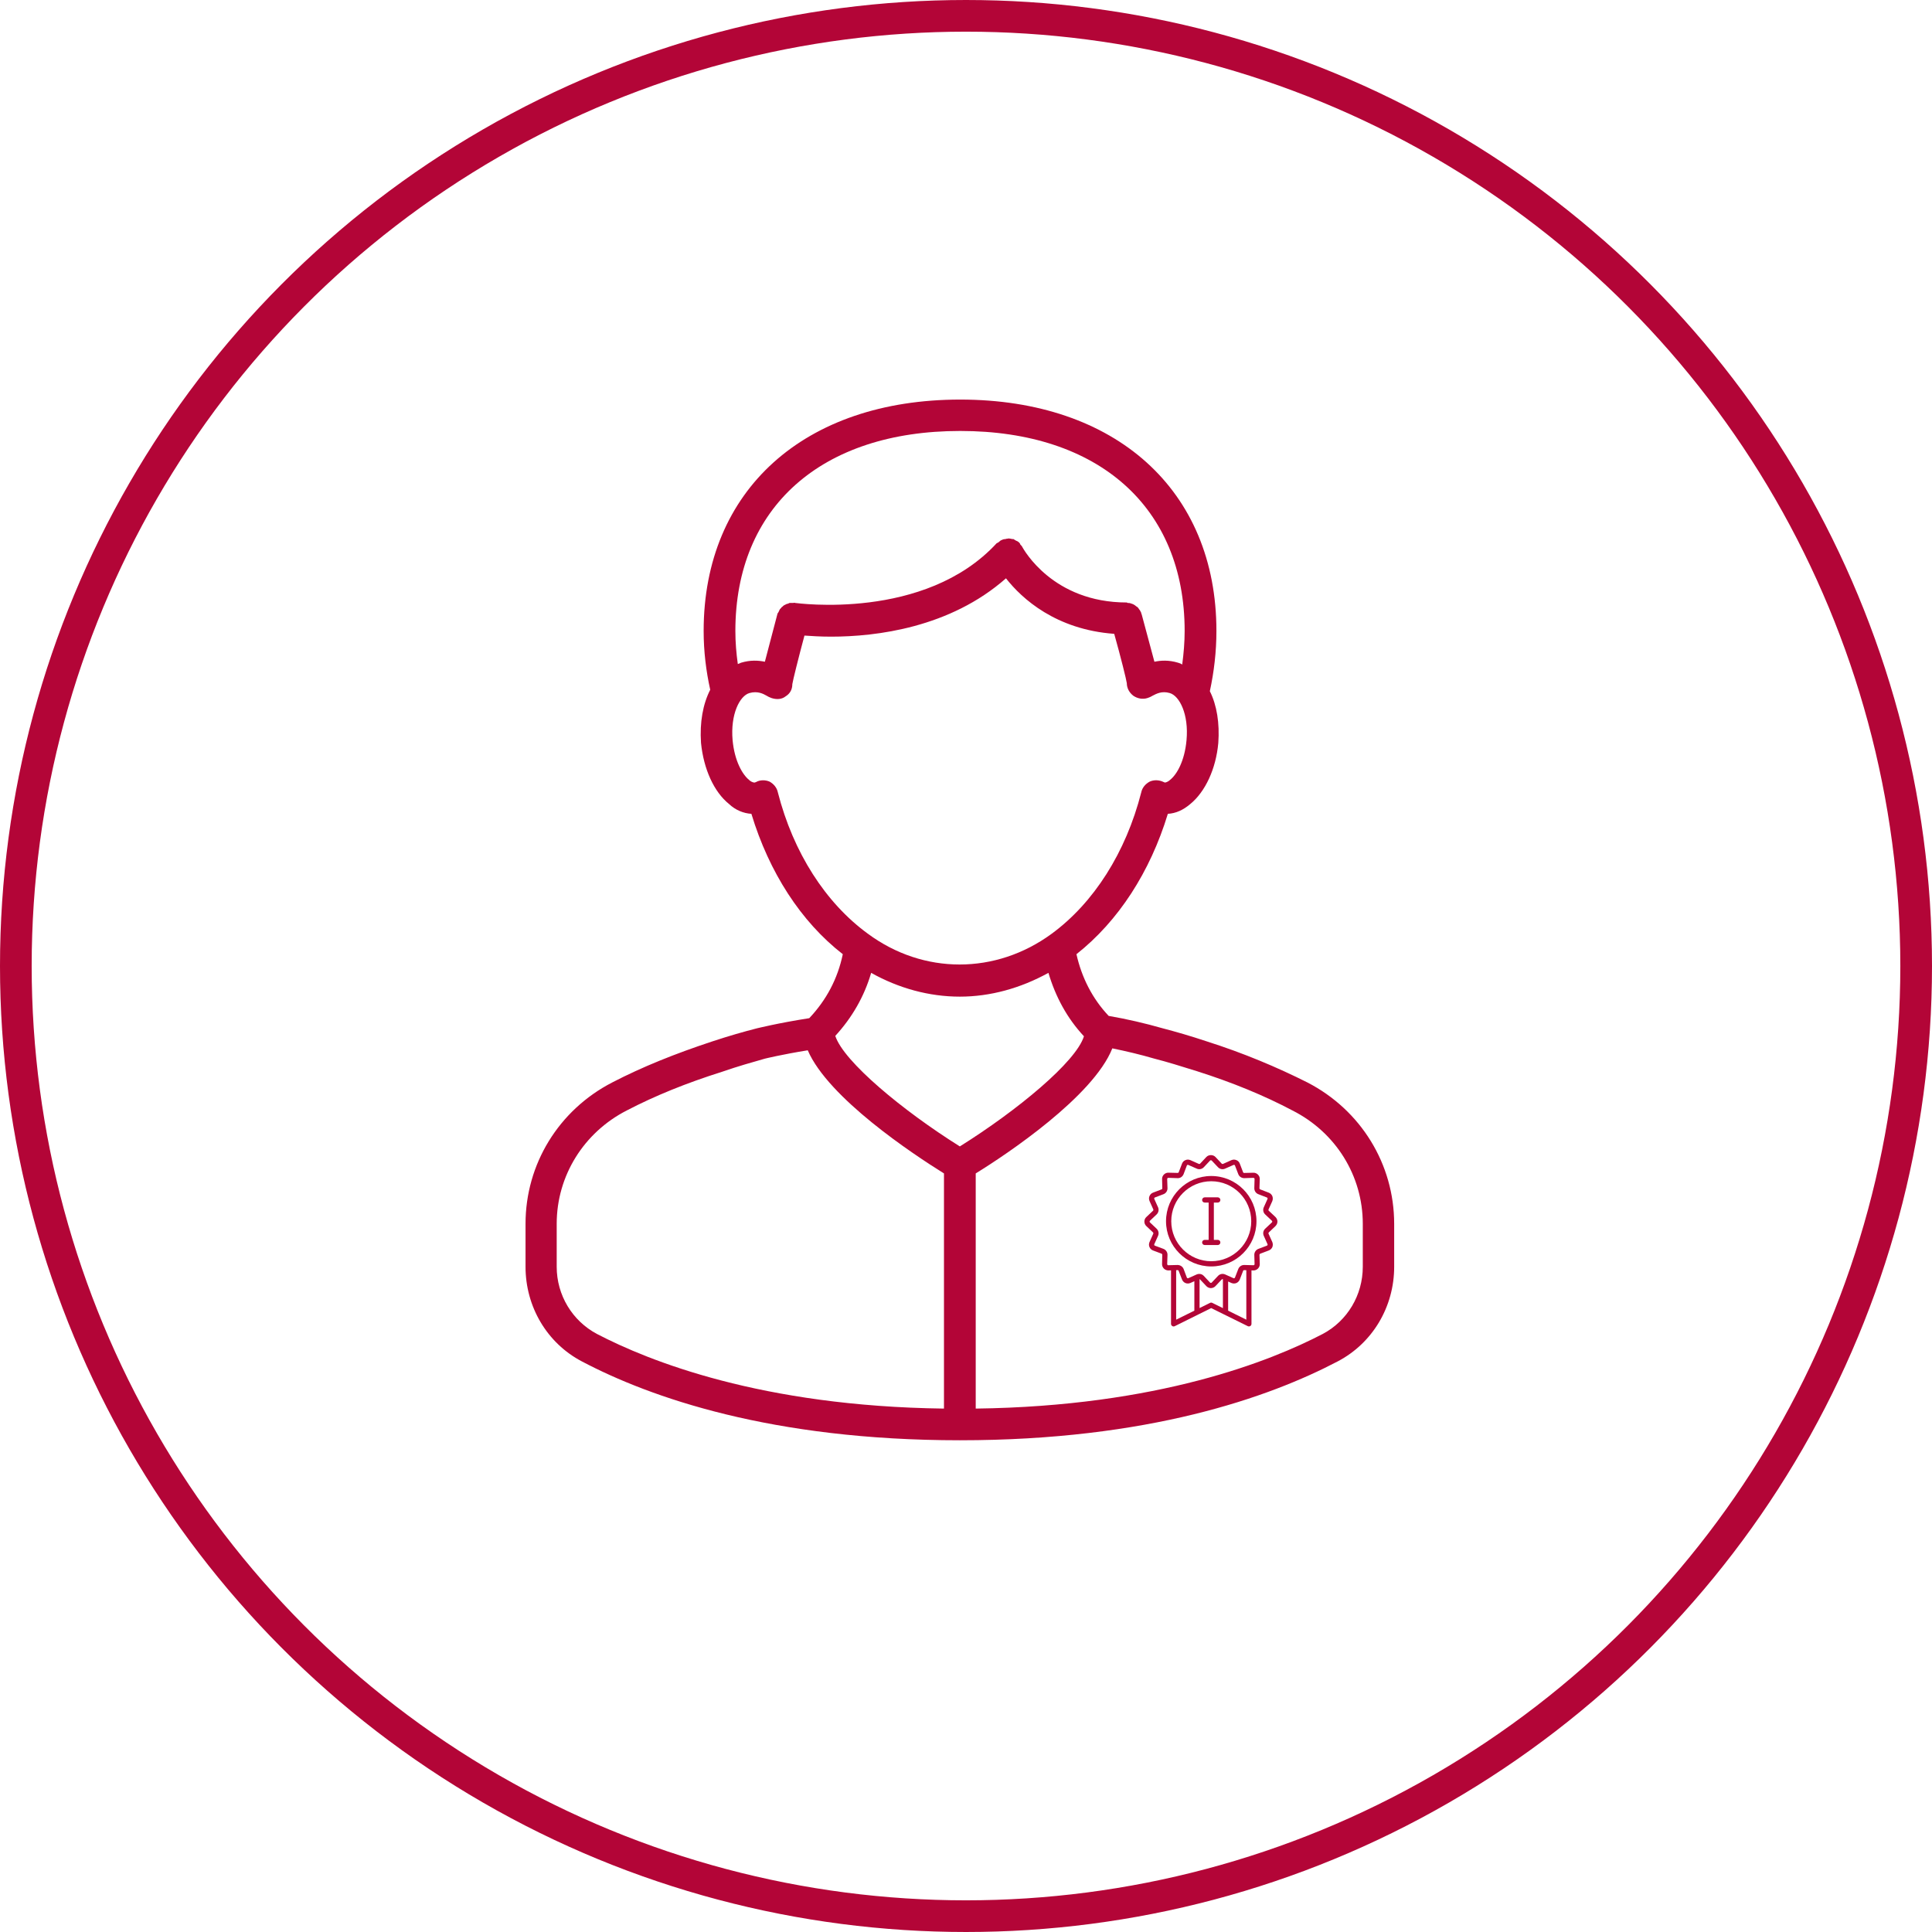 <?xml version="1.0" encoding="utf-8"?>
<!-- Generator: Adobe Illustrator 15.0.0, SVG Export Plug-In  -->
<!DOCTYPE svg PUBLIC "-//W3C//DTD SVG 1.1//EN" "http://www.w3.org/Graphics/SVG/1.1/DTD/svg11.dtd">
<svg version="1.1"
	 xmlns="http://www.w3.org/2000/svg" xmlns:xlink="http://www.w3.org/1999/xlink" xmlns:a="http://ns.adobe.com/AdobeSVGViewerExtensions/3.0/"
	 x="0px" y="0px" width="122px" height="122px" viewBox="0 0 122 122" enable-background="new 0 0 122 122" xml:space="preserve">
<defs>
</defs>
<circle fill="none" cx="61" cy="61" r="61"/>
<circle fill="none" stroke="#B30537" stroke-width="2" cx="61" cy="61" r="60"/>
<path fill="#B30537" d="M82.557,68.353c-1.924-0.967-4.035-1.854-6.336-2.587c-1.057-0.353-1.971-0.614-2.802-0.832
	c-1.114-0.318-2.265-0.585-3.41-0.783c-1.034-1.094-1.703-2.424-2.035-3.896c2.645-2.088,4.65-5.183,5.772-8.864
	c0.504-0.029,0.966-0.236,1.418-0.62c0.937-0.765,1.619-2.204,1.768-3.855c0.09-1.24-0.09-2.382-0.534-3.269
	c0.261-1.21,0.415-2.479,0.415-3.803c0-8.896-6.365-14.612-16.178-14.612c-9.836,0-16.202,5.717-16.202,14.612
	c0,1.293,0.154,2.533,0.415,3.711c-0.463,0.91-0.67,2.059-0.581,3.361c0.166,1.652,0.818,3.091,1.769,3.855
	c0.403,0.383,0.913,0.59,1.412,0.62c1.116,3.681,3.12,6.804,5.772,8.864c-0.326,1.561-1.038,2.894-2.117,4.04
	c-2.041,0.32-3.276,0.639-3.299,0.639c-0.854,0.218-1.767,0.479-2.836,0.832c-2.319,0.767-4.383,1.591-6.306,2.587
	c-3.382,1.745-5.476,5.158-5.476,8.927v2.714c0,2.526,1.358,4.822,3.56,5.977c4.307,2.269,11.966,4.978,23.866,4.978
	c11.9,0,19.524-2.709,23.855-4.978c2.207-1.154,3.571-3.45,3.571-5.977v-2.714C88.037,73.511,85.938,70.098,82.557,68.353
	 M60.635,27.214c8.749,0,14.172,4.823,14.172,12.63c0,0.703-0.06,1.415-0.154,2.121c-0.081-0.063-0.165-0.086-0.259-0.116
	c-0.59-0.179-1.087-0.148-1.496-0.062c-0.179-0.649-0.416-1.554-0.807-3.002c0,0-0.024-0.029-0.024-0.059
	c0-0.063-0.058-0.116-0.081-0.185c-0.037-0.053-0.073-0.077-0.097-0.139c-0.06-0.06-0.082-0.088-0.142-0.116
	c-0.06-0.059-0.12-0.089-0.12-0.089c-0.088-0.062-0.147-0.062-0.213-0.092c-0.083-0.03-0.143-0.03-0.202-0.03l-0.058-0.03
	c-4.681,0-6.51-3.354-6.6-3.505c-0.022-0.057-0.059-0.087-0.116-0.145c-0.03-0.063-0.03-0.092-0.097-0.146
	c-0.048-0.063-0.143-0.086-0.196-0.116c-0.063-0.032-0.099-0.068-0.147-0.092c-0.059,0-0.117,0-0.178-0.023
	c-0.06,0-0.119-0.034-0.208,0c0,0-0.089,0-0.112,0.023c-0.096,0-0.19,0.024-0.237,0.06h-0.023c-0.065,0.032-0.095,0.062-0.153,0.115
	c-0.035,0.033-0.084,0.063-0.149,0.087c-4.538,4.927-12.666,3.772-12.725,3.772c-0.06-0.03-0.119,0-0.119,0h-0.238
	c-0.059,0.03-0.119,0.06-0.172,0.06c-0.066,0.032-0.114,0.062-0.183,0.092c-0.048,0.029-0.079,0.086-0.143,0.115
	c-0.024,0.06-0.09,0.092-0.12,0.146c-0.029,0.053-0.054,0.122-0.083,0.175c-0.036,0.033-0.059,0.092-0.059,0.092
	c-0.386,1.478-0.625,2.382-0.796,3.032c-0.416-0.086-0.914-0.117-1.507,0.062c-0.058,0.03-0.112,0.053-0.202,0.083
	c-0.095-0.673-0.154-1.385-0.154-2.088C46.438,32.037,51.86,27.214,60.635,27.214 M49.119,50.036
	c-0.058-0.29-0.26-0.534-0.522-0.679c-0.273-0.116-0.599-0.116-0.86,0.029l-0.083,0.03c-0.154,0-0.303-0.112-0.362-0.175
	c-0.403-0.329-0.908-1.177-1.031-2.503c-0.143-1.623,0.444-2.8,1.067-2.975c0.522-0.146,0.878,0.053,1.092,0.175
	c0.143,0.092,0.266,0.122,0.313,0.146c0.297,0.092,0.624,0.092,0.884-0.117c0.274-0.169,0.416-0.436,0.416-0.765
	c0.035-0.238,0.379-1.623,0.766-3.067c0.42,0.029,1.003,0.068,1.679,0.068c2.858,0,7.511-0.566,11.046-3.684
	c1.009,1.29,3.157,3.238,6.836,3.506c0.413,1.471,0.771,2.91,0.795,3.117c0,0.298,0.147,0.591,0.414,0.795
	c0.261,0.175,0.582,0.238,0.878,0.146c0.064-0.024,0.178-0.054,0.327-0.146c0.235-0.122,0.587-0.321,1.085-0.175
	c0.629,0.175,1.216,1.353,1.067,2.975c-0.119,1.326-0.617,2.175-1.031,2.503c-0.061,0.063-0.214,0.175-0.356,0.175
	c-0.023-0.03-0.053-0.03-0.053-0.03c-0.303-0.146-0.624-0.146-0.884-0.029c-0.273,0.145-0.476,0.389-0.535,0.679
	c-0.972,3.803-3.001,6.979-5.654,8.927c-3.535,2.592-8.103,2.592-11.609,0C52.133,57.016,50.093,53.839,49.119,50.036
	 M55.011,61.433c1.739,0.974,3.662,1.502,5.6,1.502c1.916,0,3.828-0.528,5.595-1.502c0.445,1.502,1.174,2.862,2.242,4.005
	c-0.504,1.622-4.211,4.685-7.837,6.955c-3.625-2.271-7.338-5.362-7.865-6.979C53.8,64.265,54.572,62.935,55.011,61.433
	 M35.154,79.993v-2.714c0-3.031,1.714-5.772,4.426-7.157c1.797-0.936,3.773-1.734,6.003-2.438c1.032-0.357,1.888-0.597,2.717-0.833
	c0,0,1.057-0.261,2.707-0.528c1.293,3.007,6.625,6.545,8.602,7.775v14.85c-11.522-0.146-18.641-3.008-21.916-4.714
	C36.138,83.407,35.154,81.784,35.154,79.993 M86.056,79.993c0,1.791-0.972,3.414-2.527,4.241
	c-3.274,1.706-10.405,4.568-21.915,4.714v-14.85c1.999-1.23,7.421-4.865,8.626-7.897c0.891,0.183,1.77,0.39,2.658,0.65
	c0.818,0.208,1.674,0.476,2.699,0.796c2.22,0.705,4.248,1.539,6.015,2.475c2.741,1.385,4.444,4.126,4.444,7.157V79.993z"/>
<path fill="#B30537" d="M80.54,77.426c0.077-0.076,0.126-0.179,0.126-0.289c0-0.107-0.049-0.213-0.126-0.287l-0.422-0.397
	c-0.021-0.019-0.025-0.054-0.015-0.077l0.238-0.527c0.042-0.103,0.042-0.215,0.004-0.316c-0.044-0.102-0.126-0.18-0.228-0.219
	l-0.538-0.207c-0.029-0.01-0.049-0.039-0.049-0.068l0.02-0.578c0.005-0.111-0.038-0.213-0.117-0.291
	c-0.077-0.076-0.184-0.121-0.291-0.115l-0.581,0.014c-0.03,0-0.053-0.014-0.063-0.043L78.29,73.48
	c-0.039-0.103-0.116-0.185-0.219-0.223c-0.102-0.045-0.212-0.039-0.314,0.004l-0.528,0.237c-0.024,0.011-0.059,0.005-0.078-0.014
	l-0.397-0.423c-0.15-0.159-0.427-0.159-0.577,0l-0.396,0.423c-0.021,0.019-0.055,0.024-0.078,0.014l-0.529-0.237
	c-0.102-0.043-0.212-0.049-0.314-0.004c-0.102,0.038-0.18,0.12-0.219,0.223l-0.209,0.543c-0.008,0.029-0.033,0.043-0.066,0.043
	l-0.578-0.014c-0.11-0.006-0.213,0.039-0.291,0.115c-0.076,0.078-0.121,0.18-0.115,0.291l0.014,0.578
	c0,0.029-0.014,0.059-0.043,0.068l-0.543,0.207c-0.102,0.039-0.18,0.117-0.223,0.219c-0.045,0.102-0.039,0.214,0.005,0.316
	l0.237,0.527c0.01,0.023,0.004,0.059-0.015,0.077L72.39,76.85c-0.083,0.074-0.126,0.18-0.126,0.287c0,0.11,0.043,0.213,0.126,0.289
	l0.422,0.399c0.019,0.019,0.024,0.048,0.015,0.077l-0.237,0.527c-0.044,0.104-0.05,0.215-0.005,0.316
	c0.043,0.102,0.121,0.179,0.223,0.217l0.543,0.204c0.029,0.015,0.043,0.039,0.043,0.069l-0.014,0.581
	c-0.006,0.106,0.039,0.214,0.115,0.291c0.078,0.077,0.186,0.117,0.291,0.117l0.16-0.006v3.379c0,0.059,0.029,0.107,0.077,0.136
	c0.025,0.021,0.054,0.029,0.089,0.029c0.024,0,0.047-0.009,0.071-0.019l1.504-0.747l0.795-0.394l2.313,1.141
	c0.049,0.023,0.111,0.023,0.16-0.011c0.044-0.028,0.072-0.077,0.072-0.136V80.22l0.116,0.006c0.112,0,0.214-0.04,0.291-0.117
	c0.079-0.077,0.122-0.185,0.117-0.291l-0.02-0.581c0-0.03,0.02-0.055,0.049-0.069l0.538-0.204c0.102-0.038,0.184-0.115,0.228-0.217
	c0.038-0.102,0.038-0.213-0.004-0.316l-0.238-0.527c-0.011-0.029-0.006-0.059,0.015-0.077L80.54,77.426z M74.271,83.333V80.21
	l0.093-0.005c0.028-0.005,0.059,0.021,0.066,0.049l0.209,0.538c0.039,0.102,0.117,0.185,0.219,0.229
	c0.103,0.039,0.213,0.039,0.314-0.006l0.248-0.111v1.861L74.271,83.333z M76.554,82.275c-0.019-0.014-0.043-0.02-0.072-0.02h-0.005
	c-0.023,0-0.049,0.006-0.072,0.02l-0.656,0.325v-1.824c0.011,0.005,0.021,0.005,0.031,0.016l0.396,0.422
	c0.072,0.077,0.18,0.126,0.286,0.126c0.112,0,0.218-0.049,0.291-0.126l0.397-0.422c0.02-0.02,0.049-0.024,0.073-0.016v1.828
	L76.554,82.275z M78.702,83.333l-1.149-0.568v-1.842l0.204,0.092c0.103,0.045,0.213,0.045,0.314,0.006
	c0.103-0.044,0.18-0.127,0.219-0.229l0.208-0.538c0.011-0.028,0.033-0.049,0.063-0.049l0.141,0.005V83.333z M79.803,78.038
	l0.237,0.528c0.011,0.023,0.006,0.044,0,0.054c-0.005,0.009-0.015,0.029-0.038,0.039l-0.538,0.203
	c-0.16,0.063-0.263,0.214-0.258,0.383l0.016,0.581c0.004,0.025-0.011,0.039-0.021,0.049c-0.005,0.01-0.023,0.02-0.049,0.02
	l-0.581-0.015h-0.01c-0.164,0-0.311,0.103-0.369,0.258l-0.208,0.538c-0.009,0.023-0.029,0.033-0.039,0.038
	c-0.009,0.005-0.028,0.012-0.053,0l-0.529-0.237c-0.154-0.068-0.334-0.033-0.45,0.093l-0.397,0.421
	c-0.02,0.02-0.039,0.02-0.054,0.02c-0.009,0-0.029,0-0.05-0.02l-0.396-0.421c-0.077-0.084-0.179-0.126-0.286-0.126
	c-0.058,0-0.11,0.009-0.163,0.033l-0.529,0.237c-0.025,0.012-0.045,0.005-0.053,0c-0.011-0.005-0.029-0.015-0.039-0.038
	l-0.205-0.544c-0.063-0.154-0.218-0.252-0.383-0.252l-0.582,0.015c-0.023,0.011-0.043-0.01-0.049-0.02
	c-0.008-0.01-0.023-0.023-0.023-0.049l0.019-0.581c0.005-0.169-0.096-0.32-0.255-0.383l-0.544-0.203
	c-0.021-0.01-0.034-0.03-0.038-0.039c0-0.01-0.005-0.03,0.004-0.054l0.238-0.528c0.066-0.155,0.029-0.334-0.094-0.451l-0.42-0.397
	c-0.02-0.02-0.02-0.039-0.02-0.053c0-0.011,0-0.029,0.02-0.049l0.42-0.398c0.123-0.115,0.16-0.297,0.094-0.45l-0.238-0.529
	c-0.009-0.022-0.004-0.043-0.004-0.053c0.004-0.011,0.018-0.029,0.038-0.039l0.544-0.208c0.159-0.059,0.26-0.214,0.255-0.379
	l-0.019-0.581c0-0.024,0.016-0.044,0.023-0.054c0,0,0.02-0.02,0.049-0.02l0.582,0.02c0.17,0.01,0.32-0.096,0.383-0.256l0.205-0.543
	c0.01-0.024,0.028-0.035,0.039-0.039c0.008-0.006,0.027-0.01,0.053,0.004l0.529,0.232c0.153,0.073,0.334,0.034,0.449-0.087
	l0.396-0.421c0.021-0.02,0.041-0.02,0.05-0.02c0.015,0,0.034,0,0.054,0.02l0.397,0.421c0.116,0.121,0.296,0.16,0.45,0.087
	l0.529-0.232c0.024-0.014,0.044-0.004,0.053-0.004c0.01,0.004,0.03,0.015,0.039,0.039l0.208,0.543
	c0.059,0.16,0.214,0.256,0.379,0.256l0.581-0.02c0.025,0.006,0.044,0.016,0.049,0.02c0.01,0.01,0.024,0.029,0.021,0.054
	l-0.016,0.575c-0.005,0.171,0.098,0.326,0.258,0.385l0.538,0.208c0.023,0.01,0.033,0.028,0.038,0.039c0.006,0.01,0.011,0.03,0,0.053
	l-0.237,0.529c-0.068,0.153-0.034,0.335,0.092,0.45l0.422,0.398c0.021,0.02,0.021,0.038,0.021,0.049c0,0.014,0,0.033-0.021,0.053
	l-0.422,0.397C79.769,77.704,79.734,77.883,79.803,78.038"/>
<path fill="#B30537" d="M76.487,74.261c-1.577,0-2.856,1.28-2.856,2.856c0,1.575,1.279,2.855,2.856,2.855
	c1.575,0,2.855-1.28,2.855-2.855C79.343,75.541,78.063,74.261,76.487,74.261 M76.487,79.643c-1.393,0-2.526-1.135-2.526-2.525
	c0-1.396,1.134-2.526,2.526-2.526c1.396,0,2.525,1.13,2.525,2.526C79.013,78.508,77.883,79.643,76.487,79.643"/>
<path fill="#B30537" d="M76.899,75.938c0.091,0,0.164-0.071,0.164-0.164c0-0.086-0.073-0.166-0.164-0.166h-0.824
	c-0.093,0-0.165,0.08-0.165,0.166c0,0.093,0.072,0.164,0.165,0.164h0.247v2.356h-0.247c-0.093,0-0.165,0.074-0.165,0.161
	c0,0.091,0.072,0.165,0.165,0.165h0.824c0.091,0,0.164-0.074,0.164-0.165c0-0.087-0.073-0.161-0.164-0.161h-0.248v-2.356H76.899z"/>
</svg>
